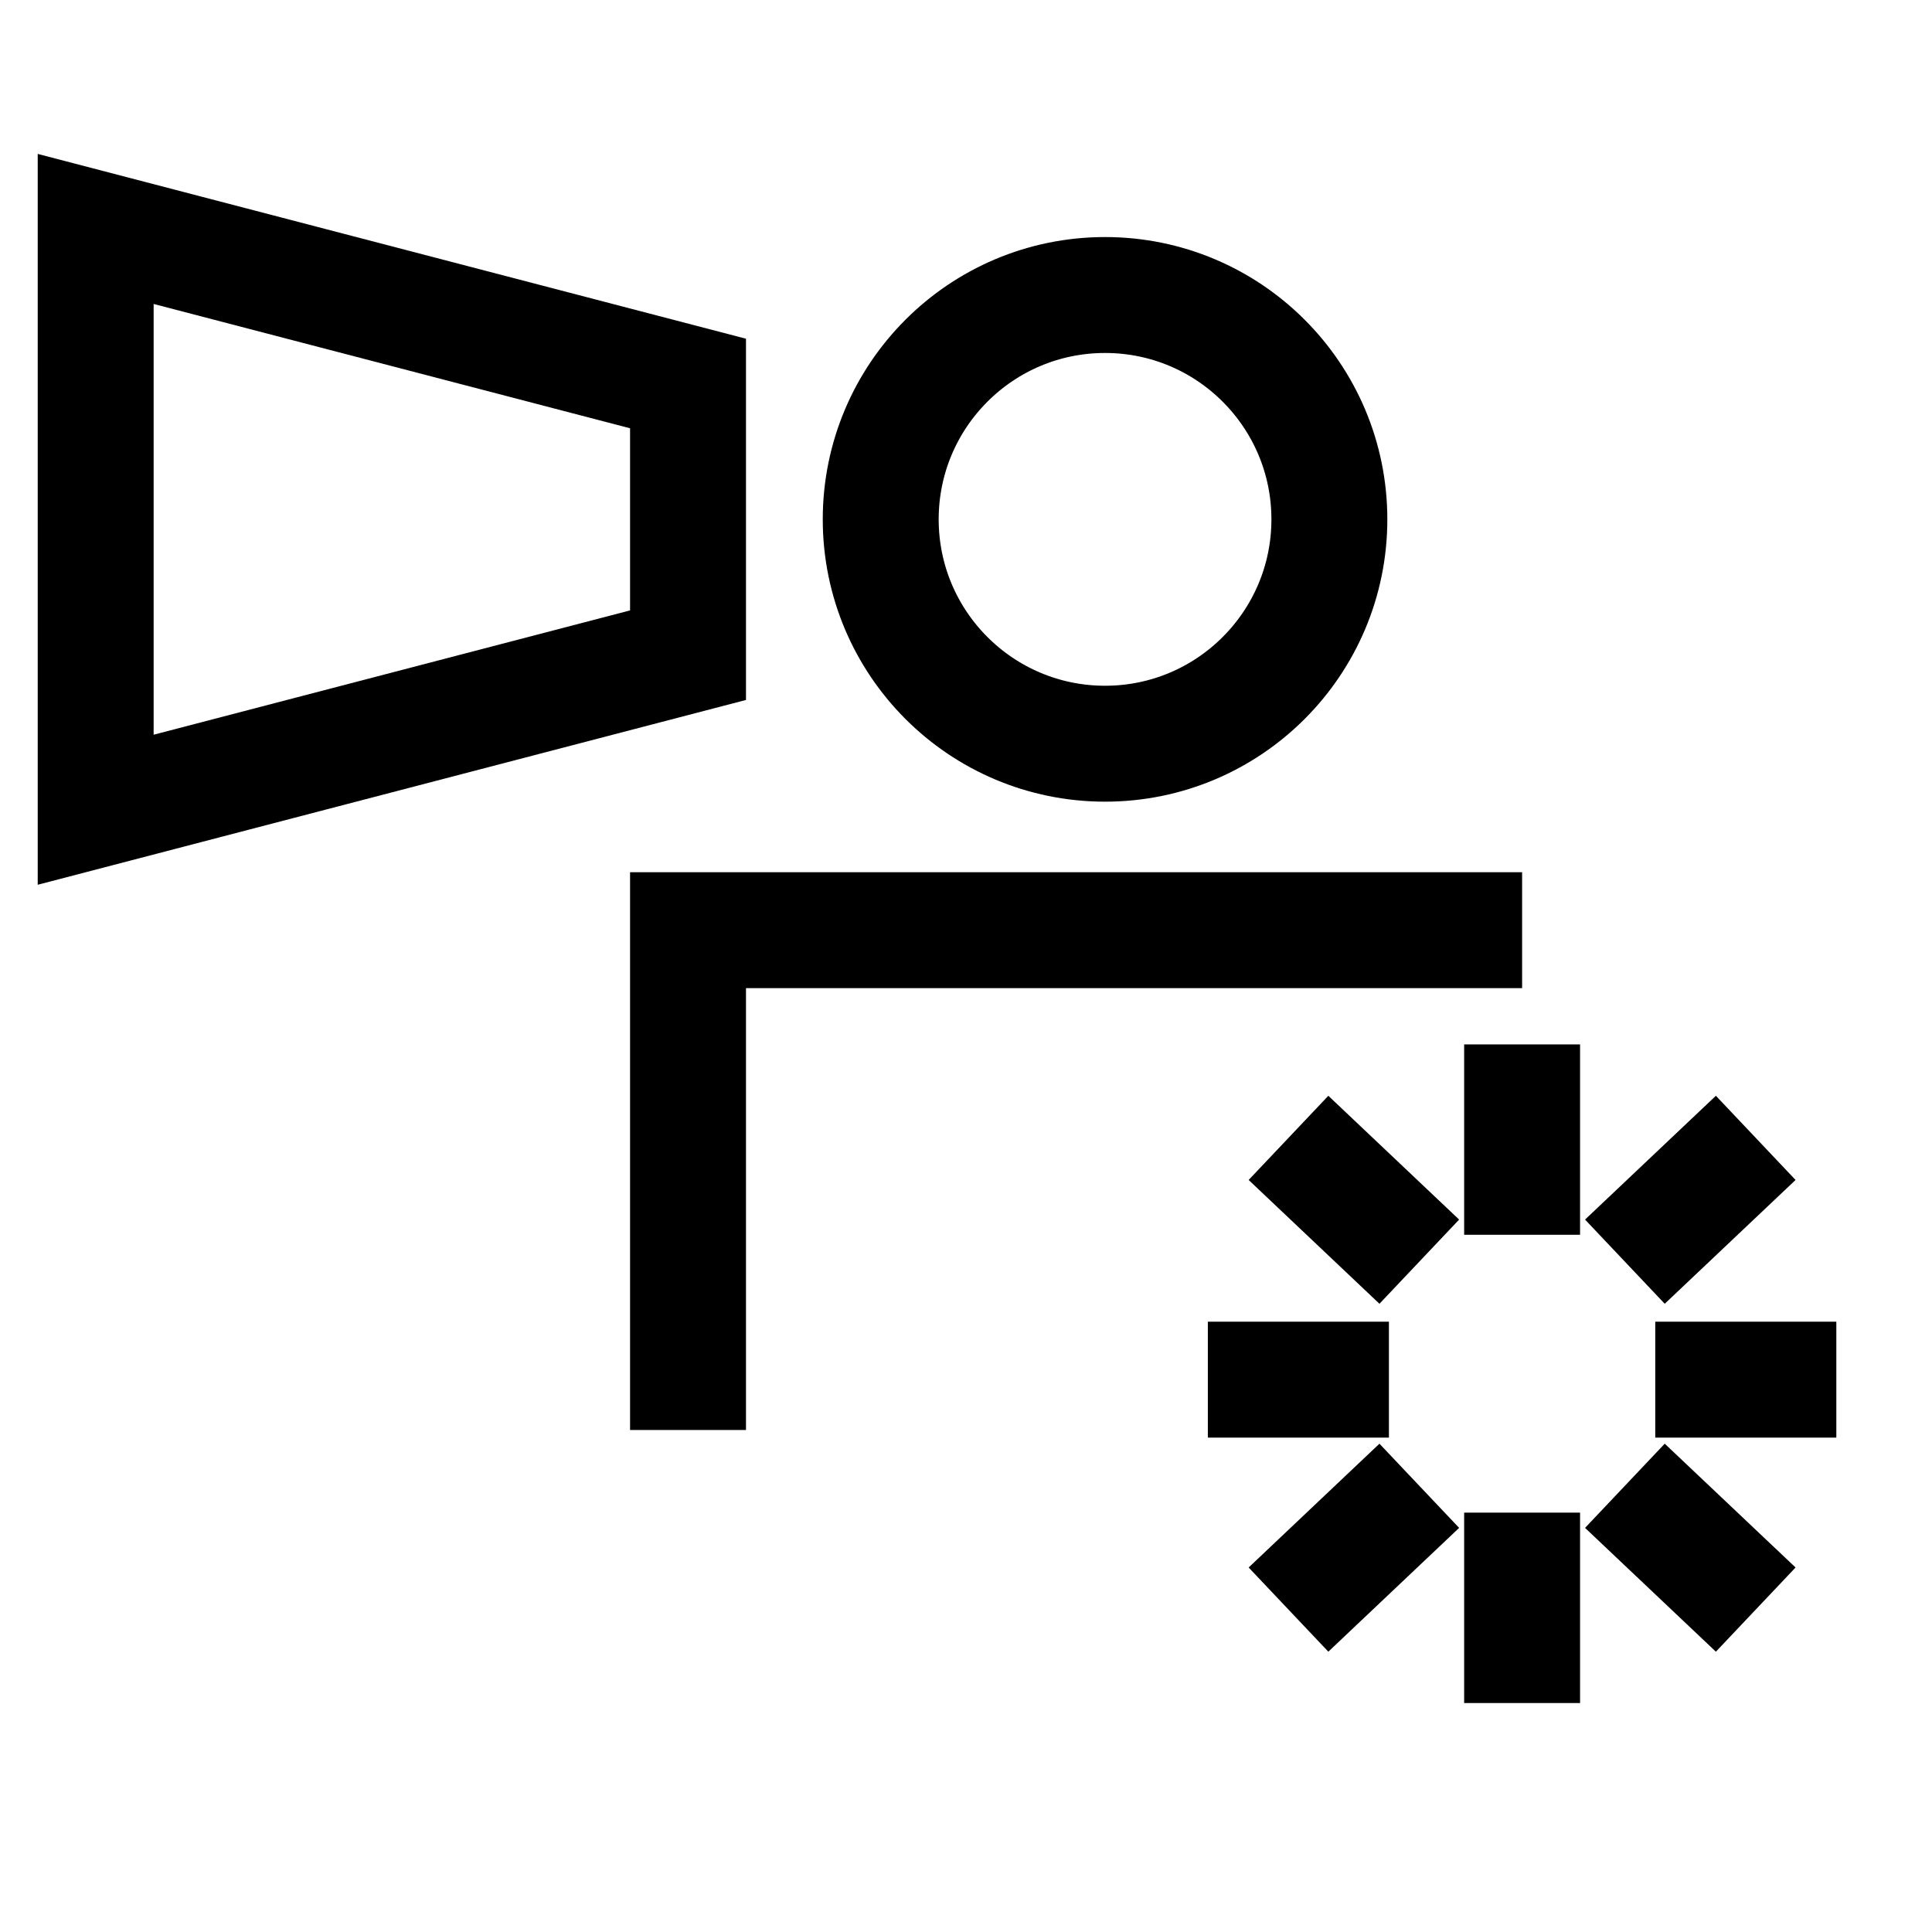 <svg width="50" height="50" viewBox="0 0 50 50" fill="none" xmlns="http://www.w3.org/2000/svg">
<path d="M28.599 19.247C31.805 19.247 34.404 16.647 34.404 13.441C34.404 10.234 31.805 7.635 28.599 7.635C25.392 7.635 22.793 10.234 22.793 13.441C22.793 16.647 25.392 19.247 28.599 19.247Z" stroke="black" stroke-width="3"/>
<path d="M39.392 24.073H17.806V37.008" stroke="black" stroke-width="3"/>
<path d="M35.945 35.705H31.259M36.731 32.652L33.346 29.448M39.392 31.956V27.029M36.731 38.452L33.346 41.656M39.392 39.147V44.075M42.838 35.705H47.524M42.052 32.652L45.438 29.448M42.052 38.452L45.438 41.656" stroke="black" stroke-width="3"/>
<path d="M2.476 5.925L17.806 9.925V16.956L2.476 20.956V5.925Z" stroke="black" stroke-width="3"/>
</svg>
